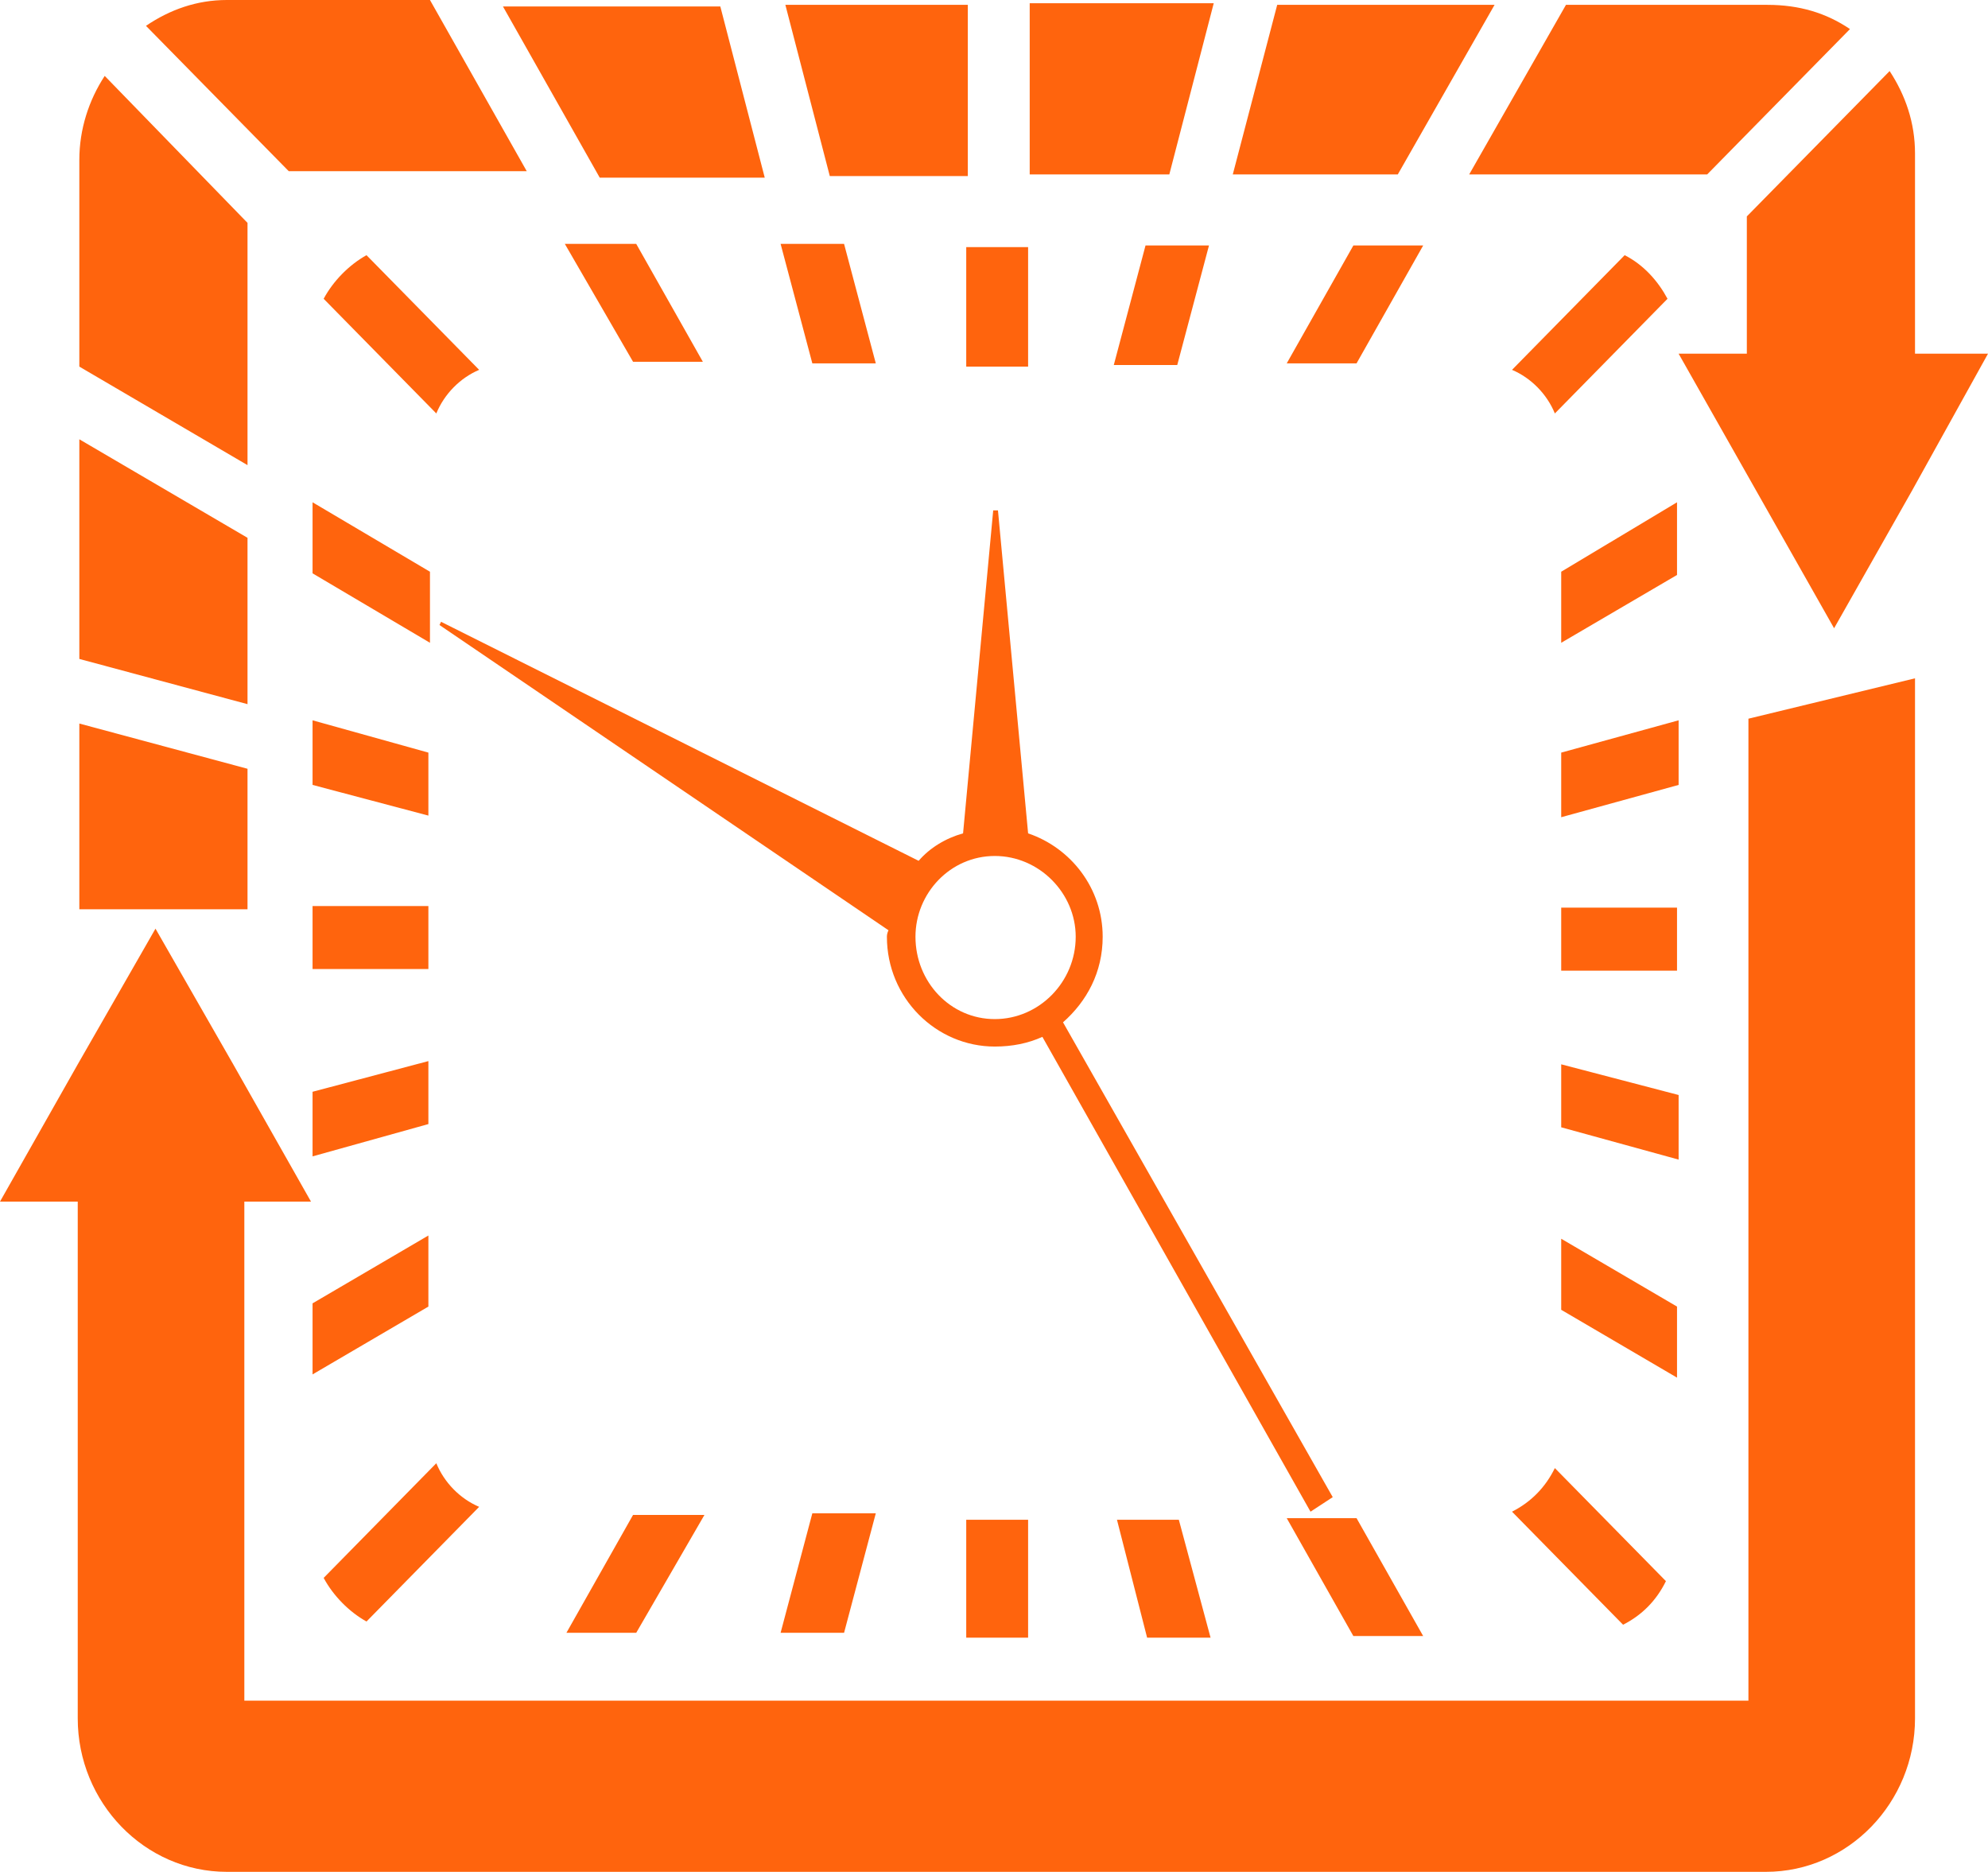 <?xml version="1.0" encoding="UTF-8"?> <svg xmlns="http://www.w3.org/2000/svg" width="171" height="161" viewBox="0 0 171 161" fill="none"> <path fill-rule="evenodd" clip-rule="evenodd" d="M19.515 0H36.984L45.309 14.725H24.838L12.556 2.223C14.603 0.833 16.923 0 19.515 0ZM164.722 58.343V147.803C164.722 155.027 158.99 161 151.894 161H19.515C12.419 161 6.687 155.027 6.687 147.803V103.351H0L6.687 91.544L13.374 79.875L20.061 91.544L26.749 103.351H21.017V146.275H150.393V61.816L164.722 58.343ZM157.762 54.037L151.075 42.23L144.388 30.422H150.256V18.614L162.539 6.112C163.903 8.196 164.722 10.557 164.722 13.197V30.422H171L164.449 42.23L157.762 54.037ZM85.568 90.016C80.519 90.016 76.288 85.848 76.288 80.57C76.288 80.384 76.334 80.199 76.425 80.014L37.803 53.759L37.939 53.481L79.018 74.04C79.973 72.929 81.338 72.096 82.839 71.679L85.432 43.897H85.841L88.434 71.679C92.119 72.929 94.848 76.402 94.848 80.57C94.848 83.626 93.484 86.126 91.437 87.932L114.637 128.772L112.726 130.022L89.662 89.182C88.434 89.738 87.07 90.016 85.568 90.016ZM85.568 73.624C81.747 73.624 78.745 76.819 78.745 80.57C78.745 84.459 81.747 87.654 85.568 87.654C89.389 87.654 92.528 84.459 92.528 80.57C92.528 76.819 89.389 73.624 85.568 73.624ZM26.885 83.348V77.93H36.848V83.348H26.885ZM31.525 139.469C30.024 138.635 28.659 137.246 27.84 135.718L37.53 125.855C38.212 127.522 39.577 128.911 41.215 129.606L31.525 139.469ZM26.885 99.462V93.905L36.848 91.266V96.683L26.885 99.462ZM54.725 140.441H48.721L54.453 130.3H60.594L54.725 140.441ZM26.885 118.215V112.103L36.848 106.268V112.381L26.885 118.215ZM72.603 140.441H67.144L69.874 130.161H75.333L72.603 140.441ZM54.453 31.116L48.584 20.976H54.725L60.457 31.116H54.453ZM26.885 67.512V61.955L36.848 64.733V70.151L26.885 67.512ZM36.984 55.287L26.885 49.314V43.202L36.984 49.175V55.287ZM37.53 35.562L27.84 25.699C28.659 24.171 30.024 22.782 31.525 21.948L41.215 31.811C39.577 32.506 38.212 33.895 37.53 35.562ZM69.874 31.255L67.144 20.976H72.603L75.333 31.255H69.874ZM134.289 83.487V78.069H144.251V83.487H134.289ZM143.433 25.699L133.743 35.562C133.061 33.895 131.696 32.506 130.058 31.811L139.748 21.948C141.386 22.782 142.614 24.171 143.433 25.699ZM134.289 70.29V64.733L144.388 61.955V67.512L134.289 70.29ZM122.416 21.115L116.684 31.255H110.679L116.411 21.115H122.416ZM144.251 49.453L134.289 55.287V49.175L144.251 43.202V49.453ZM103.992 21.115L101.263 31.394H95.804L98.533 21.115H103.992ZM110.679 130.578H116.684L122.416 140.719H116.411L110.679 130.578ZM134.289 96.961V91.544L144.388 94.183V99.739L134.289 96.961ZM134.289 112.658V106.546L144.251 112.381V118.493L134.289 112.658ZM130.058 130.022C131.696 129.189 132.924 127.939 133.743 126.272L143.296 135.996C142.477 137.663 141.249 138.913 139.611 139.746L130.058 130.022ZM96.077 130.717H101.399L104.128 140.858H98.67L96.077 130.717ZM88.434 140.858H83.112V130.717H88.434V140.858ZM88.434 21.254V31.533H83.112V21.254H88.434ZM61.959 0.556L65.78 15.28H51.587L43.262 0.556H61.959ZM21.29 40.007L6.824 31.533V13.752C6.824 11.113 7.642 8.613 9.007 6.529L21.29 19.17V40.007ZM21.29 60.566L6.824 56.676V37.784L21.29 46.258V60.566ZM21.29 78.208H6.824V62.233L21.29 66.123V78.208ZM67.554 0.417H83.248V15.142H71.375L67.554 0.417ZM126.373 15.003L134.698 0.417H152.03C154.76 0.417 157.08 1.111 159.127 2.5L146.844 15.003H126.373ZM120.232 15.003H106.039L109.86 0.417H128.557L120.232 15.003ZM100.58 15.003H88.571V0.278H104.401L100.58 15.003Z" fill="#FF640D"></path> </svg> 